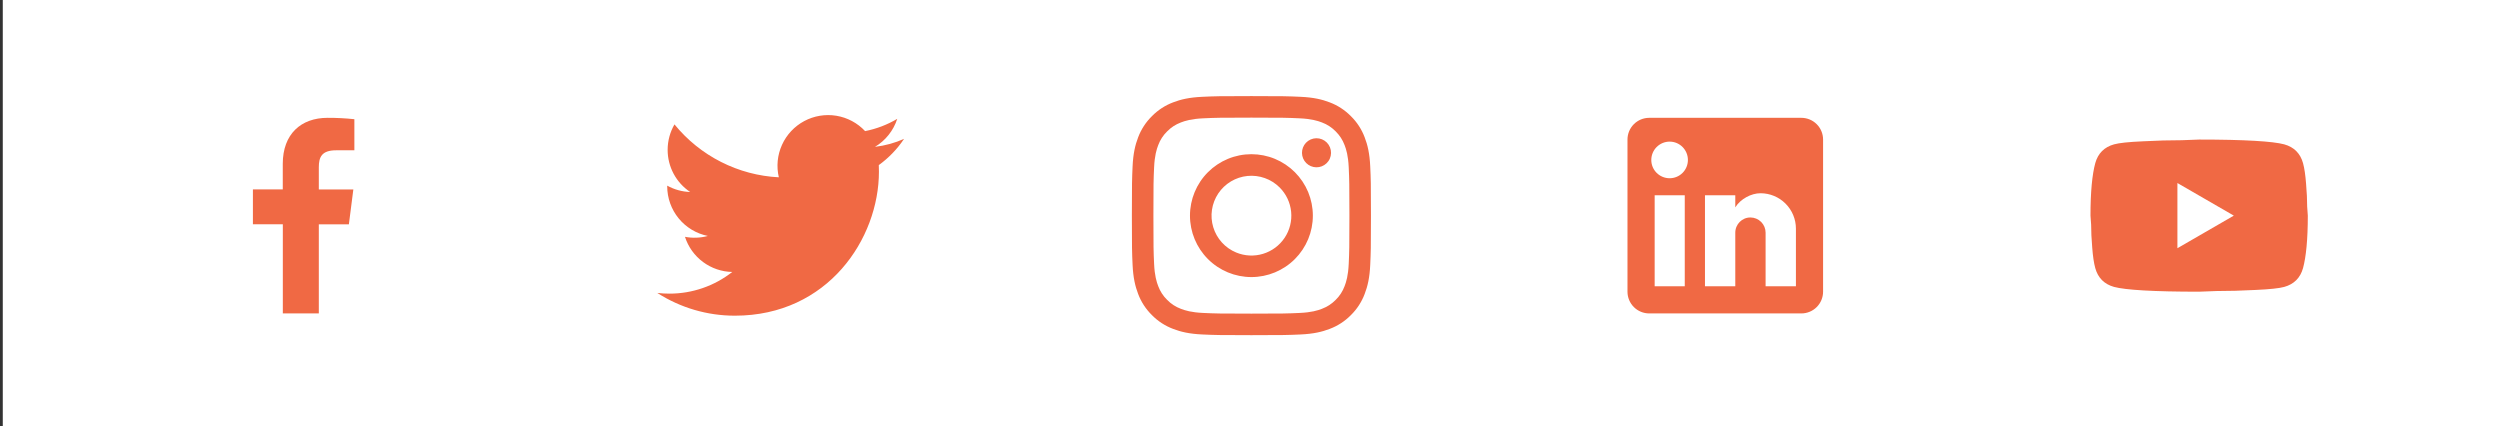 <svg width="176" height="30" viewBox="0 0 176 30" fill="none" xmlns="http://www.w3.org/2000/svg">
<rect x="0" y="0" width="176" height="30" fill="#333333" stroke="none"/>
<rect width="175.804" height="30" transform="translate(0.196)" fill="white"/>
<path d="M22.445 22.064V15.793H24.561L24.875 13.338H22.445V11.774C22.445 11.066 22.643 10.581 23.659 10.581H24.948V8.392C24.321 8.325 23.691 8.293 23.06 8.295C21.191 8.295 19.907 9.437 19.907 11.532V13.334H17.805V15.789H19.911V22.064H22.445Z" fill="#F06944"/>
<g clip-path="url(#clip0_430_3401)">
<path d="M63.645 9.777C63.007 10.06 62.32 10.252 61.599 10.338C62.343 9.893 62.9 9.191 63.166 8.366C62.466 8.781 61.701 9.073 60.903 9.23C60.366 8.657 59.655 8.277 58.88 8.149C58.105 8.022 57.31 8.154 56.618 8.524C55.925 8.895 55.375 9.484 55.052 10.199C54.728 10.915 54.65 11.717 54.83 12.482C53.413 12.411 52.026 12.042 50.761 11.4C49.495 10.759 48.379 9.858 47.483 8.757C47.178 9.285 47.002 9.897 47.002 10.549C47.001 11.136 47.146 11.714 47.422 12.231C47.699 12.749 48.099 13.19 48.587 13.516C48.021 13.498 47.467 13.345 46.972 13.07V13.116C46.972 13.939 47.257 14.737 47.778 15.374C48.299 16.011 49.025 16.448 49.831 16.611C49.306 16.753 48.756 16.774 48.222 16.672C48.449 17.38 48.893 17.999 49.49 18.443C50.087 18.887 50.808 19.133 51.551 19.146C50.289 20.137 48.73 20.675 47.125 20.672C46.84 20.672 46.556 20.656 46.274 20.623C47.903 21.67 49.8 22.226 51.736 22.224C58.293 22.224 61.877 16.794 61.877 12.084C61.877 11.931 61.873 11.776 61.867 11.623C62.564 11.119 63.166 10.495 63.644 9.779L63.645 9.777Z" fill="#F06944"/>
</g>
<path fill-rule="evenodd" clip-rule="evenodd" d="M84.63 6.816C85.527 6.774 85.813 6.765 88.099 6.765C90.385 6.765 90.671 6.775 91.568 6.816C92.465 6.856 93.077 6.999 93.612 7.207C94.173 7.418 94.682 7.75 95.103 8.178C95.531 8.598 95.862 9.106 96.073 9.668C96.281 10.203 96.423 10.815 96.464 11.71C96.506 12.609 96.515 12.896 96.515 15.181C96.515 17.467 96.505 17.753 96.464 18.65C96.424 19.546 96.281 20.157 96.073 20.693C95.862 21.255 95.531 21.764 95.103 22.184C94.682 22.613 94.173 22.943 93.612 23.154C93.077 23.362 92.465 23.505 91.57 23.546C90.671 23.587 90.385 23.596 88.099 23.596C85.813 23.596 85.527 23.587 84.63 23.546C83.735 23.505 83.123 23.362 82.587 23.154C82.025 22.943 81.516 22.612 81.096 22.184C80.668 21.764 80.336 21.255 80.125 20.694C79.918 20.158 79.775 19.546 79.734 18.651C79.693 17.752 79.684 17.466 79.684 15.181C79.684 12.895 79.694 12.609 79.734 11.712C79.775 10.815 79.918 10.203 80.125 9.668C80.337 9.106 80.668 8.598 81.097 8.177C81.517 7.749 82.025 7.418 82.586 7.207C83.122 6.999 83.734 6.857 84.629 6.816H84.63ZM91.5 8.33C90.612 8.29 90.346 8.281 88.099 8.281C85.852 8.281 85.586 8.29 84.699 8.33C83.878 8.368 83.432 8.505 83.135 8.62C82.743 8.773 82.462 8.955 82.168 9.249C81.888 9.521 81.674 9.852 81.539 10.217C81.423 10.514 81.286 10.959 81.249 11.78C81.208 12.668 81.2 12.934 81.2 15.181C81.2 17.428 81.208 17.694 81.249 18.581C81.286 19.402 81.423 19.848 81.539 20.145C81.674 20.509 81.888 20.841 82.168 21.112C82.439 21.392 82.771 21.607 83.135 21.741C83.432 21.857 83.878 21.994 84.699 22.031C85.586 22.072 85.852 22.08 88.099 22.08C90.347 22.08 90.612 22.072 91.5 22.031C92.321 21.994 92.766 21.857 93.063 21.741C93.455 21.588 93.736 21.407 94.031 21.112C94.31 20.841 94.525 20.509 94.66 20.145C94.775 19.848 94.912 19.402 94.95 18.581C94.99 17.694 94.999 17.428 94.999 15.181C94.999 12.934 94.99 12.668 94.95 11.78C94.912 10.959 94.775 10.514 94.66 10.217C94.507 9.825 94.325 9.544 94.031 9.249C93.759 8.97 93.428 8.755 93.063 8.62C92.766 8.505 92.321 8.368 91.5 8.33ZM87.024 17.775C87.625 18.025 88.293 18.059 88.915 17.87C89.538 17.682 90.076 17.284 90.437 16.743C90.798 16.203 90.961 15.553 90.896 14.906C90.832 14.259 90.545 13.655 90.085 13.195C89.791 12.902 89.436 12.677 89.045 12.538C88.654 12.398 88.237 12.347 87.824 12.387C87.411 12.428 87.012 12.56 86.656 12.773C86.3 12.987 85.996 13.276 85.765 13.621C85.535 13.967 85.383 14.359 85.323 14.769C85.261 15.18 85.292 15.599 85.413 15.996C85.533 16.393 85.74 16.759 86.019 17.067C86.297 17.374 86.641 17.616 87.024 17.775ZM85.04 12.122C85.442 11.72 85.919 11.402 86.444 11.184C86.969 10.967 87.531 10.855 88.099 10.855C88.667 10.855 89.23 10.967 89.755 11.184C90.279 11.402 90.756 11.72 91.158 12.122C91.56 12.524 91.878 13.001 92.096 13.525C92.313 14.05 92.425 14.613 92.425 15.181C92.425 15.749 92.313 16.311 92.096 16.836C91.878 17.361 91.56 17.838 91.158 18.239C90.347 19.051 89.246 19.506 88.099 19.506C86.952 19.506 85.852 19.051 85.04 18.239C84.229 17.428 83.774 16.328 83.774 15.181C83.774 14.034 84.229 12.933 85.04 12.122ZM93.384 11.499C93.484 11.405 93.564 11.293 93.619 11.167C93.674 11.042 93.703 10.907 93.705 10.77C93.707 10.633 93.682 10.498 93.63 10.371C93.579 10.244 93.502 10.129 93.406 10.032C93.309 9.935 93.194 9.859 93.067 9.807C92.94 9.756 92.804 9.73 92.668 9.732C92.531 9.734 92.396 9.764 92.27 9.819C92.145 9.874 92.032 9.954 91.938 10.053C91.756 10.247 91.656 10.504 91.66 10.77C91.663 11.036 91.771 11.29 91.959 11.479C92.147 11.667 92.401 11.774 92.668 11.778C92.934 11.782 93.191 11.682 93.384 11.499Z" fill="#F06944"/>
<path d="M126.815 8.295C127.221 8.295 127.61 8.456 127.897 8.743C128.184 9.03 128.345 9.419 128.345 9.825V20.535C128.345 20.941 128.184 21.33 127.897 21.617C127.61 21.904 127.221 22.065 126.815 22.065H116.105C115.699 22.065 115.31 21.904 115.023 21.617C114.736 21.33 114.575 20.941 114.575 20.535V9.825C114.575 9.419 114.736 9.03 115.023 8.743C115.31 8.456 115.699 8.295 116.105 8.295H126.815ZM126.433 20.152V16.098C126.433 15.437 126.17 14.802 125.702 14.335C125.235 13.867 124.6 13.604 123.939 13.604C123.289 13.604 122.531 14.002 122.164 14.598V13.749H120.03V20.152H122.164V16.381C122.164 15.792 122.638 15.31 123.227 15.31C123.511 15.31 123.784 15.423 123.985 15.624C124.186 15.825 124.298 16.097 124.298 16.381V20.152H126.433ZM117.543 12.548C117.884 12.548 118.211 12.413 118.452 12.172C118.693 11.931 118.829 11.604 118.829 11.263C118.829 10.552 118.255 9.97 117.543 9.97C117.201 9.97 116.872 10.107 116.629 10.349C116.387 10.591 116.251 10.92 116.251 11.263C116.251 11.975 116.832 12.548 117.543 12.548ZM118.607 20.152V13.749H116.488V20.152H118.607Z" fill="#F06944"/>
<path d="M153.29 17.475L157.26 15.18L153.29 12.885V17.475ZM162.133 11.485C162.233 11.845 162.302 12.327 162.348 12.939C162.401 13.551 162.424 14.079 162.424 14.538L162.47 15.18C162.47 16.855 162.348 18.087 162.133 18.875C161.942 19.564 161.498 20.007 160.81 20.199C160.45 20.298 159.792 20.367 158.783 20.413C157.788 20.466 156.878 20.489 156.036 20.489L154.82 20.535C151.615 20.535 149.618 20.413 148.83 20.199C148.141 20.007 147.698 19.564 147.507 18.875C147.407 18.516 147.338 18.034 147.292 17.422C147.239 16.81 147.216 16.282 147.216 15.823L147.17 15.18C147.17 13.505 147.292 12.273 147.507 11.485C147.698 10.797 148.141 10.353 148.83 10.162C149.19 10.062 149.847 9.993 150.857 9.948C151.852 9.894 152.762 9.871 153.604 9.871L154.82 9.825C158.025 9.825 160.022 9.948 160.81 10.162C161.498 10.353 161.942 10.797 162.133 11.485Z" fill="#F06944"/>
<defs>
<clipPath id="clip0_430_3401">
<rect width="18.361" height="18.361" fill="white" transform="translate(45.557 6)"/>
</clipPath>
</defs>
</svg>
